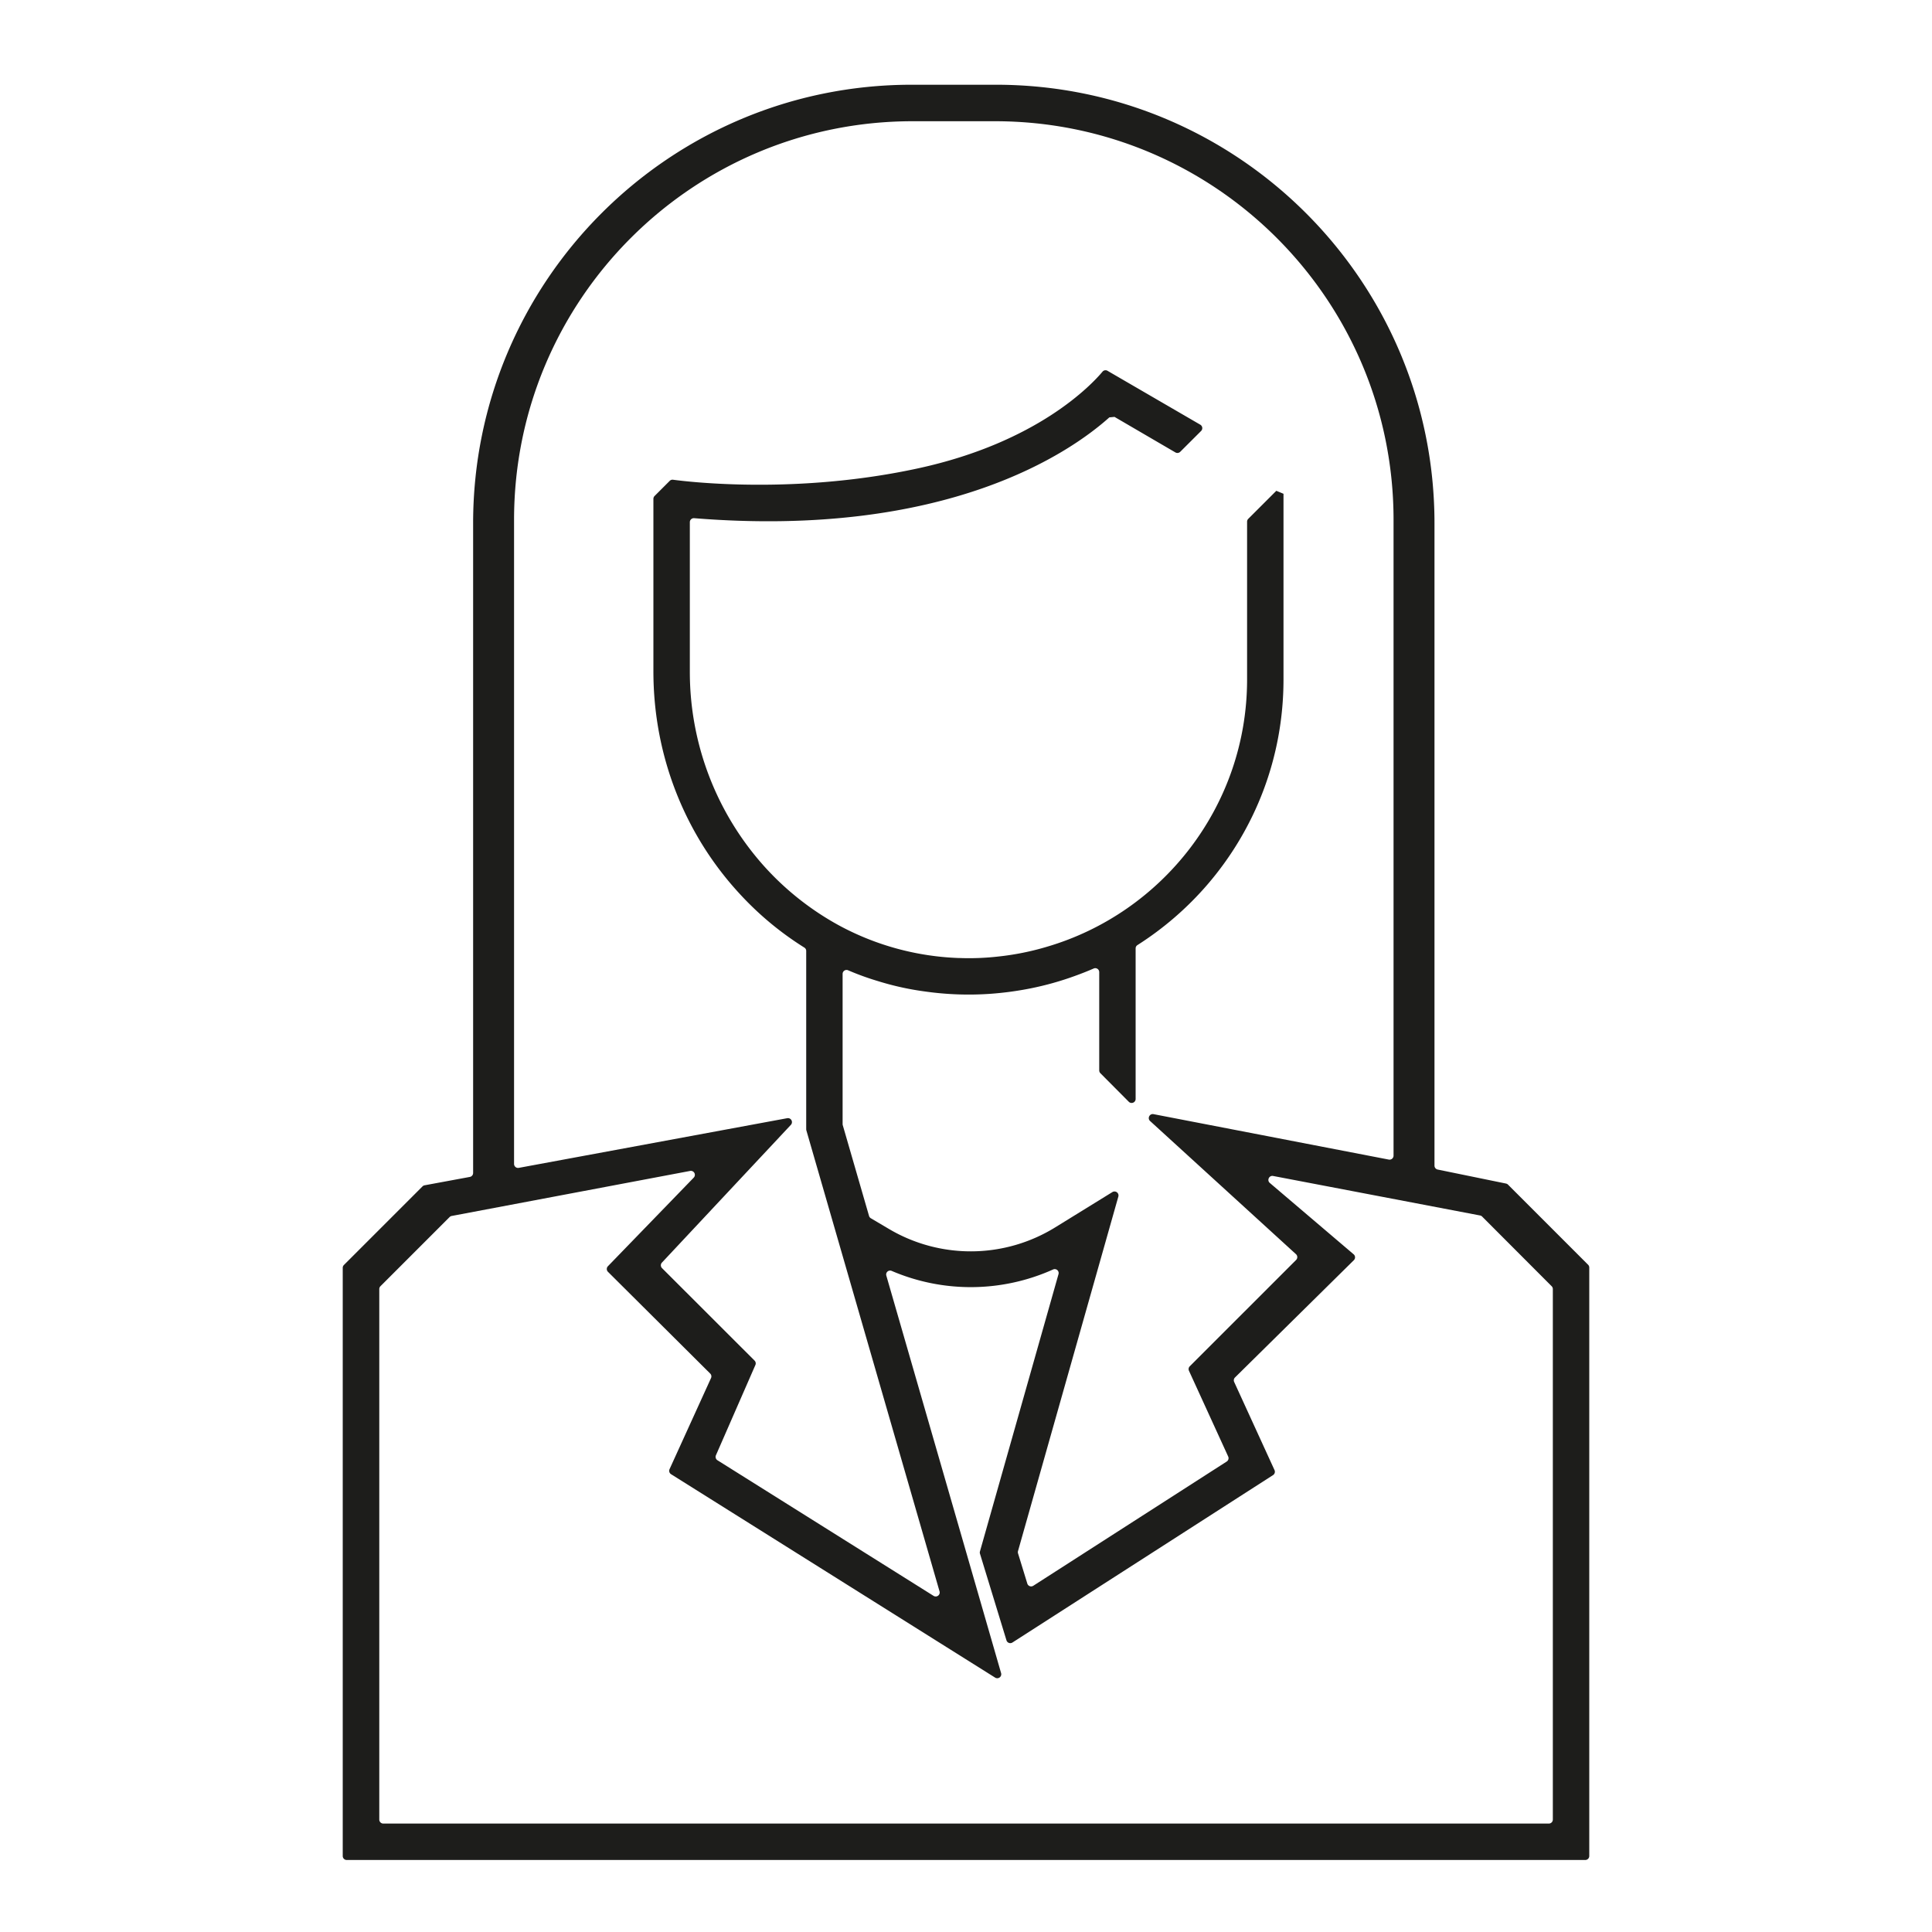 <?xml version="1.0" encoding="UTF-8"?> <svg xmlns="http://www.w3.org/2000/svg" id="Слой_1" data-name="Слой 1" viewBox="0 0 4535.43 4535.43"><defs><style>.cls-1{fill:#1d1d1b;}</style></defs><path class="cls-1" d="M3367.49,2736.36V1228.49c0-568.62-460.95-1029.57-1029.58-1029.57H2140.25c-568.62,0-1029.58,461-1029.58,1029.57V2753.63a9.4,9.4,0,0,1-7.68,9.23l-106.23,19.66a9.38,9.38,0,0,0-4.93,2.59l-184.5,184.5a9.39,9.39,0,0,0-2.75,6.64V4357a9.38,9.38,0,0,0,9.39,9.39h2907.5a9.38,9.38,0,0,0,9.38-9.39V2975.66a9.39,9.39,0,0,0-2.75-6.64l-188-188.05a9.41,9.41,0,0,0-4.75-2.55L3375,2745.55A9.39,9.39,0,0,1,3367.49,2736.36ZM2625.35,2809a9.39,9.39,0,0,0-14-10.54l-134.23,82.84a377.21,377.21,0,0,1-390.59,3.54l-42.19-24.94a9.38,9.38,0,0,1-4.24-5.46l-61.67-213a9.2,9.2,0,0,1-.37-2.61V2286.23a9.24,9.24,0,0,1,13-8.44,633.8,633.8,0,0,0,70.1,25.42,669.8,669.8,0,0,0,111.42,24.47,726.59,726.59,0,0,0,152.4,5.31,759.94,759.94,0,0,0,94-12.68,711.9,711.9,0,0,0,105.82-29.78c14.4-5.17,28.62-10.85,42.67-16.93a9.28,9.28,0,0,1,13,8.49v230.7a9.41,9.41,0,0,0,2.73,6.61l66.73,67.09a9.38,9.38,0,0,0,16-6.62V2226.35a9.18,9.18,0,0,1,4.33-7.78A745.06,745.06,0,0,0,2835,2075.94c111.13-129.41,178.05-297.14,178.05-480.78v-436l-16.85-7L2930.33,1218a9.39,9.39,0,0,0-2.75,6.64v370.48c0,296.83-199,548.29-470.47,627.58a628.77,628.77,0,0,1-112.9,22.7,606.53,606.53,0,0,1-92.85,3.53h-2.07a638.79,638.79,0,0,1-275.61-74.28,665.27,665.27,0,0,1-178-139.14,683.4,683.4,0,0,1-176.27-457.79v-352a9.39,9.39,0,0,1,10.19-9.26c594.55,48,884.94-156.24,974.64-236.66l12.12-1.14,142.9,83.4a9.39,9.39,0,0,0,11.36-1.45l49-48.88a9.39,9.39,0,0,0-1.91-14.76L2600,870.51a9.2,9.2,0,0,0-11.81,2c-25.27,30.19-151.67,165.58-431.41,226.6-286.31,62.44-540.43,32-576.86,27.08a9.22,9.22,0,0,0-7.77,2.68l-35.52,35.52a9.36,9.36,0,0,0-2.74,6.63v405c0,201.33,76.05,384.68,201,520.57a736.69,736.69,0,0,0,153.37,127.9,9.16,9.16,0,0,1,4.34,7.79V2650.9a9.49,9.49,0,0,0,.36,2.6l312.64,1082.3a9.38,9.38,0,0,1-14,10.55L1684.27,3428a9.38,9.38,0,0,1-3.61-11.7l92.65-211.94a9.37,9.37,0,0,0-2-10.4L1554.15,2977a9.38,9.38,0,0,1-.22-13.05l302.68-323.32a9.39,9.39,0,0,0-8.56-15.64l-630.19,116.6a9.38,9.38,0,0,1-11.09-9.22V1220.33c0-516.8,418.94-935.74,935.74-935.74h193.15c516.79,0,935.74,418.94,935.74,935.74v1492.6a9.4,9.4,0,0,1-11.17,9.22L2708,2615.51c-9.3-1.8-15.1,9.75-8.1,16.14l342.45,312.57a9.39,9.39,0,0,1,.31,13.57l-249.63,249.62a9.39,9.39,0,0,0-1.89,10.54l92.06,201.26a9.39,9.39,0,0,1-3.46,11.8l-454.09,291.65a9.38,9.38,0,0,1-14-5.14l-21.8-71a9.41,9.41,0,0,1-.06-5.31Zm854,46.93,163.23,163.53a9.37,9.37,0,0,1,2.75,6.63V4271.49a9.38,9.38,0,0,1-9.39,9.39H899.75a9.38,9.38,0,0,1-9.38-9.39V3026.06a9.37,9.37,0,0,1,2.75-6.63l162.34-162.34a9.34,9.34,0,0,1,4.89-2.59l559.73-105.7a9.38,9.38,0,0,1,8.48,15.75l-201.44,207.94a9.37,9.37,0,0,0,.12,13.18l240,238.84a9.37,9.37,0,0,1,1.92,10.54l-97.36,213.86a9.39,9.39,0,0,0,3.55,11.84l760.76,477.5a9.38,9.38,0,0,0,14-10.55l-269.43-933.15a9.24,9.24,0,0,1,12.72-11A471.29,471.29,0,0,0,2472,2980.2a9.24,9.24,0,0,1,12.88,10.86l-184.42,651a9.37,9.37,0,0,0,.06,5.3l62.19,203.35a9.38,9.38,0,0,0,14,5.15l611.79-393a9.39,9.39,0,0,0,3.46-11.8l-94.69-206.83a9.37,9.37,0,0,1,1.94-10.58l279-275.32a9.38,9.38,0,0,0-.5-13.82L2980.91,2777c-7.33-6.24-1.62-18.17,7.84-16.36l485.75,92.73A9.39,9.39,0,0,1,3479.39,2855.9Z"></path></svg> 
